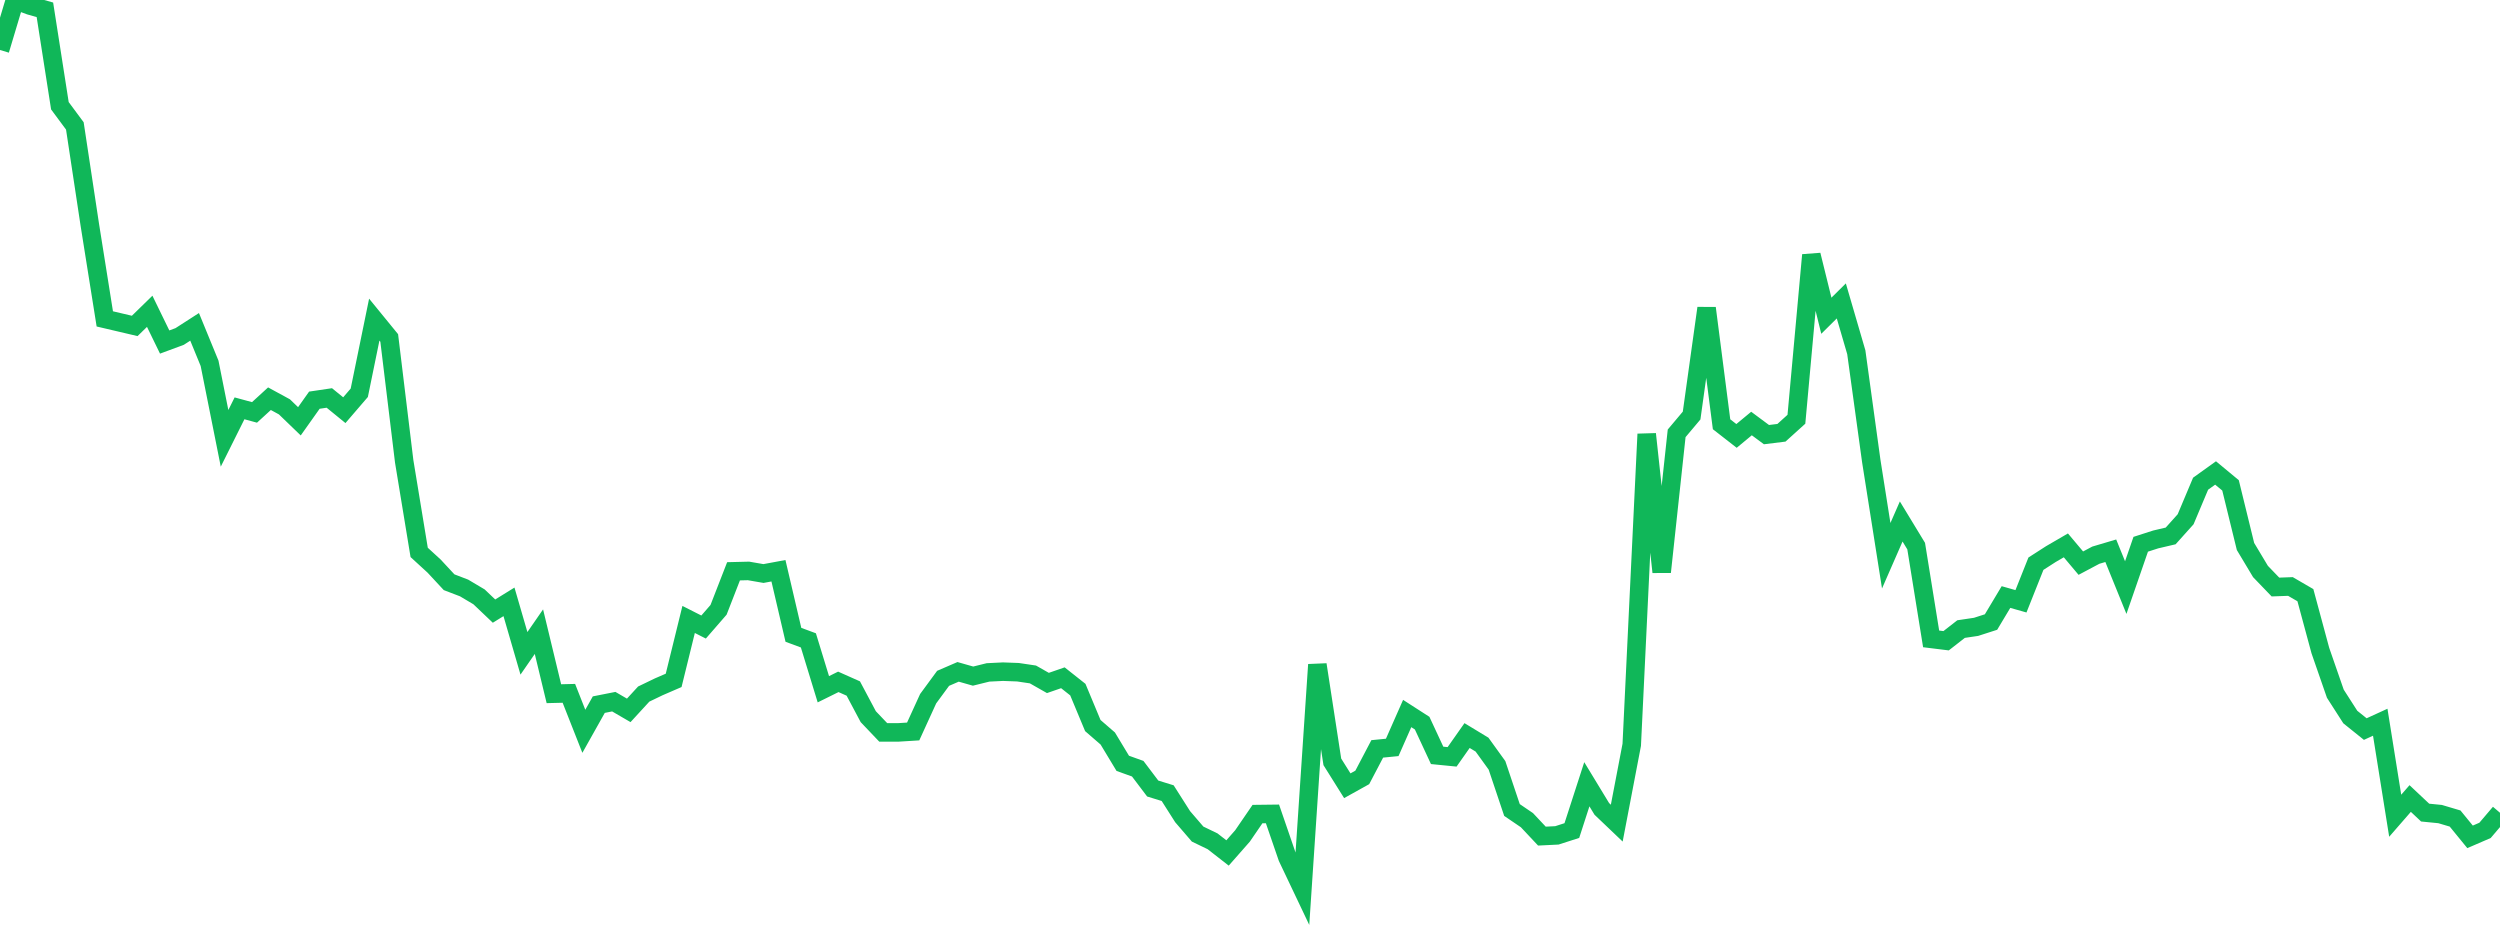<?xml version="1.0" standalone="no"?>
<!DOCTYPE svg PUBLIC "-//W3C//DTD SVG 1.1//EN" "http://www.w3.org/Graphics/SVG/1.1/DTD/svg11.dtd">
<svg width="135" height="50" viewBox="0 0 135 50" preserveAspectRatio="none" class="sparkline" xmlns="http://www.w3.org/2000/svg"
xmlns:xlink="http://www.w3.org/1999/xlink"><path  class="sparkline--line" d="M 0 2.7 L 0 2.7 L 0.808 0 L 1.617 0.3 L 2.425 0.53 L 3.234 5.71 L 4.042 6.8 L 4.85 12.14 L 5.659 17.22 L 6.467 17.41 L 7.275 17.6 L 8.084 16.81 L 8.892 18.47 L 9.701 18.17 L 10.509 17.65 L 11.317 19.62 L 12.126 23.67 L 12.934 22.05 L 13.743 22.27 L 14.551 21.53 L 15.359 21.97 L 16.168 22.75 L 16.976 21.61 L 17.784 21.49 L 18.593 22.15 L 19.401 21.21 L 20.21 17.26 L 21.018 18.25 L 21.826 24.91 L 22.635 29.83 L 23.443 30.57 L 24.251 31.44 L 25.06 31.75 L 25.868 32.23 L 26.677 33 L 27.485 32.5 L 28.293 35.28 L 29.102 34.11 L 29.91 37.46 L 30.719 37.44 L 31.527 39.49 L 32.335 38.05 L 33.144 37.89 L 33.952 38.36 L 34.76 37.48 L 35.569 37.09 L 36.377 36.74 L 37.186 33.45 L 37.994 33.86 L 38.802 32.93 L 39.611 30.85 L 40.419 30.83 L 41.228 30.97 L 42.036 30.82 L 42.844 34.28 L 43.653 34.58 L 44.461 37.22 L 45.269 36.82 L 46.078 37.18 L 46.886 38.7 L 47.695 39.55 L 48.503 39.55 L 49.311 39.5 L 50.12 37.73 L 50.928 36.63 L 51.737 36.28 L 52.545 36.51 L 53.353 36.31 L 54.162 36.27 L 54.97 36.3 L 55.778 36.42 L 56.587 36.88 L 57.395 36.6 L 58.204 37.24 L 59.012 39.18 L 59.82 39.88 L 60.629 41.22 L 61.437 41.51 L 62.246 42.58 L 63.054 42.83 L 63.862 44.1 L 64.671 45.04 L 65.479 45.43 L 66.287 46.06 L 67.096 45.14 L 67.904 43.96 L 68.713 43.95 L 69.521 46.3 L 70.329 48 L 71.138 35.89 L 71.946 41.14 L 72.754 42.43 L 73.563 41.98 L 74.371 40.44 L 75.18 40.36 L 75.988 38.53 L 76.796 39.05 L 77.605 40.79 L 78.413 40.87 L 79.222 39.72 L 80.03 40.21 L 80.838 41.33 L 81.647 43.74 L 82.455 44.29 L 83.263 45.15 L 84.072 45.11 L 84.88 44.85 L 85.689 42.35 L 86.497 43.68 L 87.305 44.45 L 88.114 40.22 L 88.922 23.44 L 89.731 30.89 L 90.539 23.4 L 91.347 22.44 L 92.156 16.64 L 92.964 22.91 L 93.772 23.54 L 94.581 22.87 L 95.389 23.47 L 96.198 23.37 L 97.006 22.64 L 97.814 13.77 L 98.623 17.05 L 99.431 16.25 L 100.24 19.02 L 101.048 24.89 L 101.856 30.01 L 102.665 28.16 L 103.473 29.49 L 104.281 34.5 L 105.09 34.6 L 105.898 33.97 L 106.707 33.85 L 107.515 33.59 L 108.323 32.24 L 109.132 32.47 L 109.94 30.44 L 110.749 29.92 L 111.557 29.45 L 112.365 30.41 L 113.174 29.98 L 113.982 29.74 L 114.79 31.73 L 115.599 29.39 L 116.407 29.13 L 117.216 28.94 L 118.024 28.04 L 118.832 26.12 L 119.641 25.54 L 120.449 26.21 L 121.257 29.51 L 122.066 30.86 L 122.874 31.7 L 123.683 31.67 L 124.491 32.14 L 125.299 35.13 L 126.108 37.46 L 126.916 38.72 L 127.725 39.37 L 128.533 39 L 129.341 44.05 L 130.15 43.12 L 130.958 43.88 L 131.766 43.96 L 132.575 44.2 L 133.383 45.19 L 134.192 44.84 L 135 43.89" fill="none" stroke-width="1" stroke="#10b759"></path></svg>